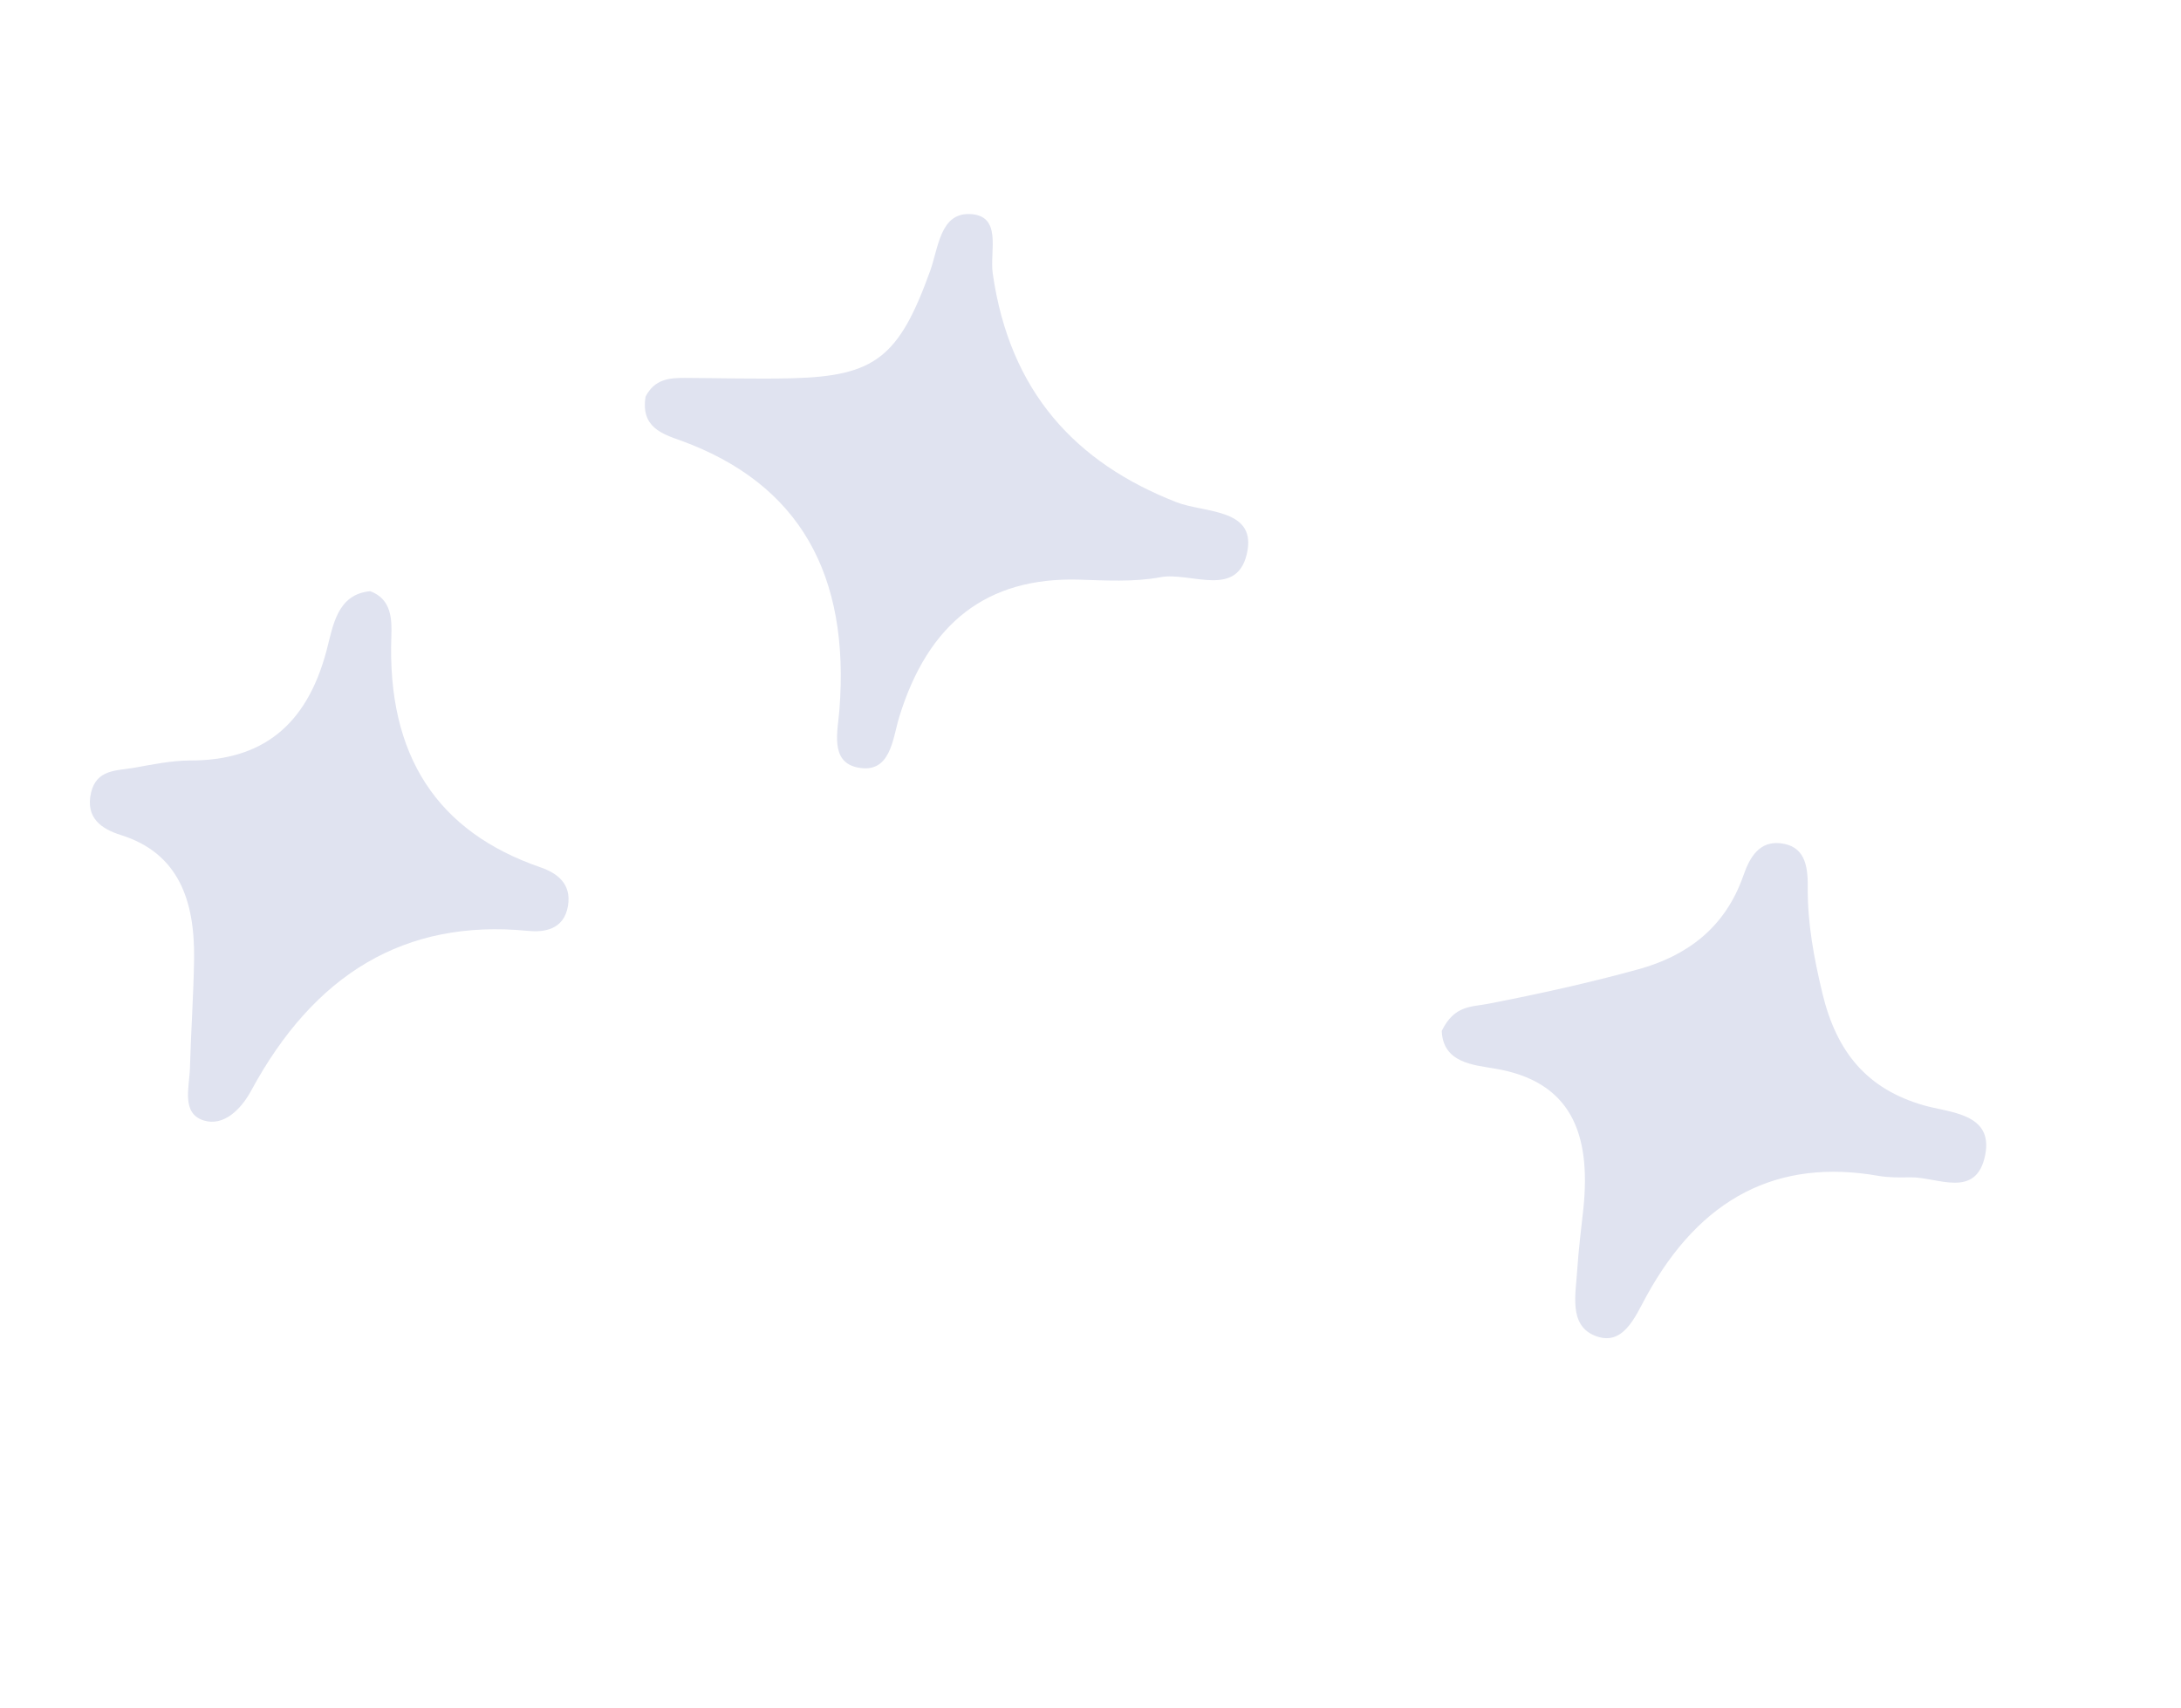 <svg width="83" height="65" viewBox="0 0 83 65" fill="none" xmlns="http://www.w3.org/2000/svg">
<path d="M24.568 15.094C24.914 14.427 25.471 14.383 26.049 14.383C27.415 14.388 28.782 14.431 30.146 14.396C33.312 14.315 34.217 13.584 35.398 10.31C35.712 9.441 35.774 8.122 36.885 8.146C38.163 8.178 37.657 9.556 37.779 10.404C38.422 14.905 40.926 17.612 44.772 19.114C45.804 19.518 47.744 19.346 47.478 20.934C47.157 22.837 45.32 21.75 44.164 21.968C43.136 22.16 42.072 22.09 41.03 22.06C37.579 21.973 35.324 23.683 34.217 27.303C33.968 28.118 33.896 29.48 32.621 29.207C31.575 28.984 31.883 27.814 31.944 27.021C32.349 21.866 30.427 18.422 25.935 16.777C25.193 16.513 24.38 16.26 24.568 15.094Z" fill="#E0E3F0"/>
<path d="M54.867 39.236C55.348 38.247 56 38.329 56.643 38.202C58.556 37.83 60.465 37.41 62.352 36.89C64.172 36.387 65.652 35.33 66.351 33.308C66.602 32.587 66.978 32.009 67.753 32.094C68.652 32.192 68.806 32.892 68.796 33.76C68.783 35.144 69.032 36.46 69.351 37.796C69.897 40.075 71.075 41.449 73.198 42.065C74.171 42.349 75.865 42.358 75.55 43.954C75.209 45.664 73.717 44.783 72.687 44.808C72.287 44.816 71.878 44.82 71.489 44.753C67.648 44.078 64.713 45.583 62.659 49.325C62.217 50.133 61.762 51.281 60.675 50.828C59.7 50.419 59.965 49.254 60.024 48.321C60.074 47.544 60.174 46.769 60.257 45.999C60.554 43.133 59.785 41.147 56.875 40.668C56.068 40.531 54.915 40.451 54.867 39.236Z" fill="#E0E3F0"/>
<path d="M14.091 22.501C14.903 22.801 14.916 23.574 14.893 24.221C14.729 28.77 16.642 31.659 20.577 33.013C21.201 33.23 21.755 33.633 21.615 34.476C21.461 35.401 20.687 35.487 20.084 35.428C15.407 34.971 11.956 37.071 9.553 41.52C9.163 42.238 8.503 42.875 7.759 42.646C6.89 42.378 7.206 41.386 7.229 40.641C7.266 39.261 7.366 37.878 7.386 36.502C7.416 34.258 6.789 32.467 4.598 31.78C3.888 31.558 3.235 31.145 3.467 30.16C3.677 29.28 4.441 29.335 5.063 29.227C5.783 29.101 6.509 28.947 7.227 28.944C9.929 28.951 11.663 27.659 12.43 24.748C12.671 23.838 12.823 22.613 14.091 22.501Z" fill="#E0E3F0"/>
</svg>
